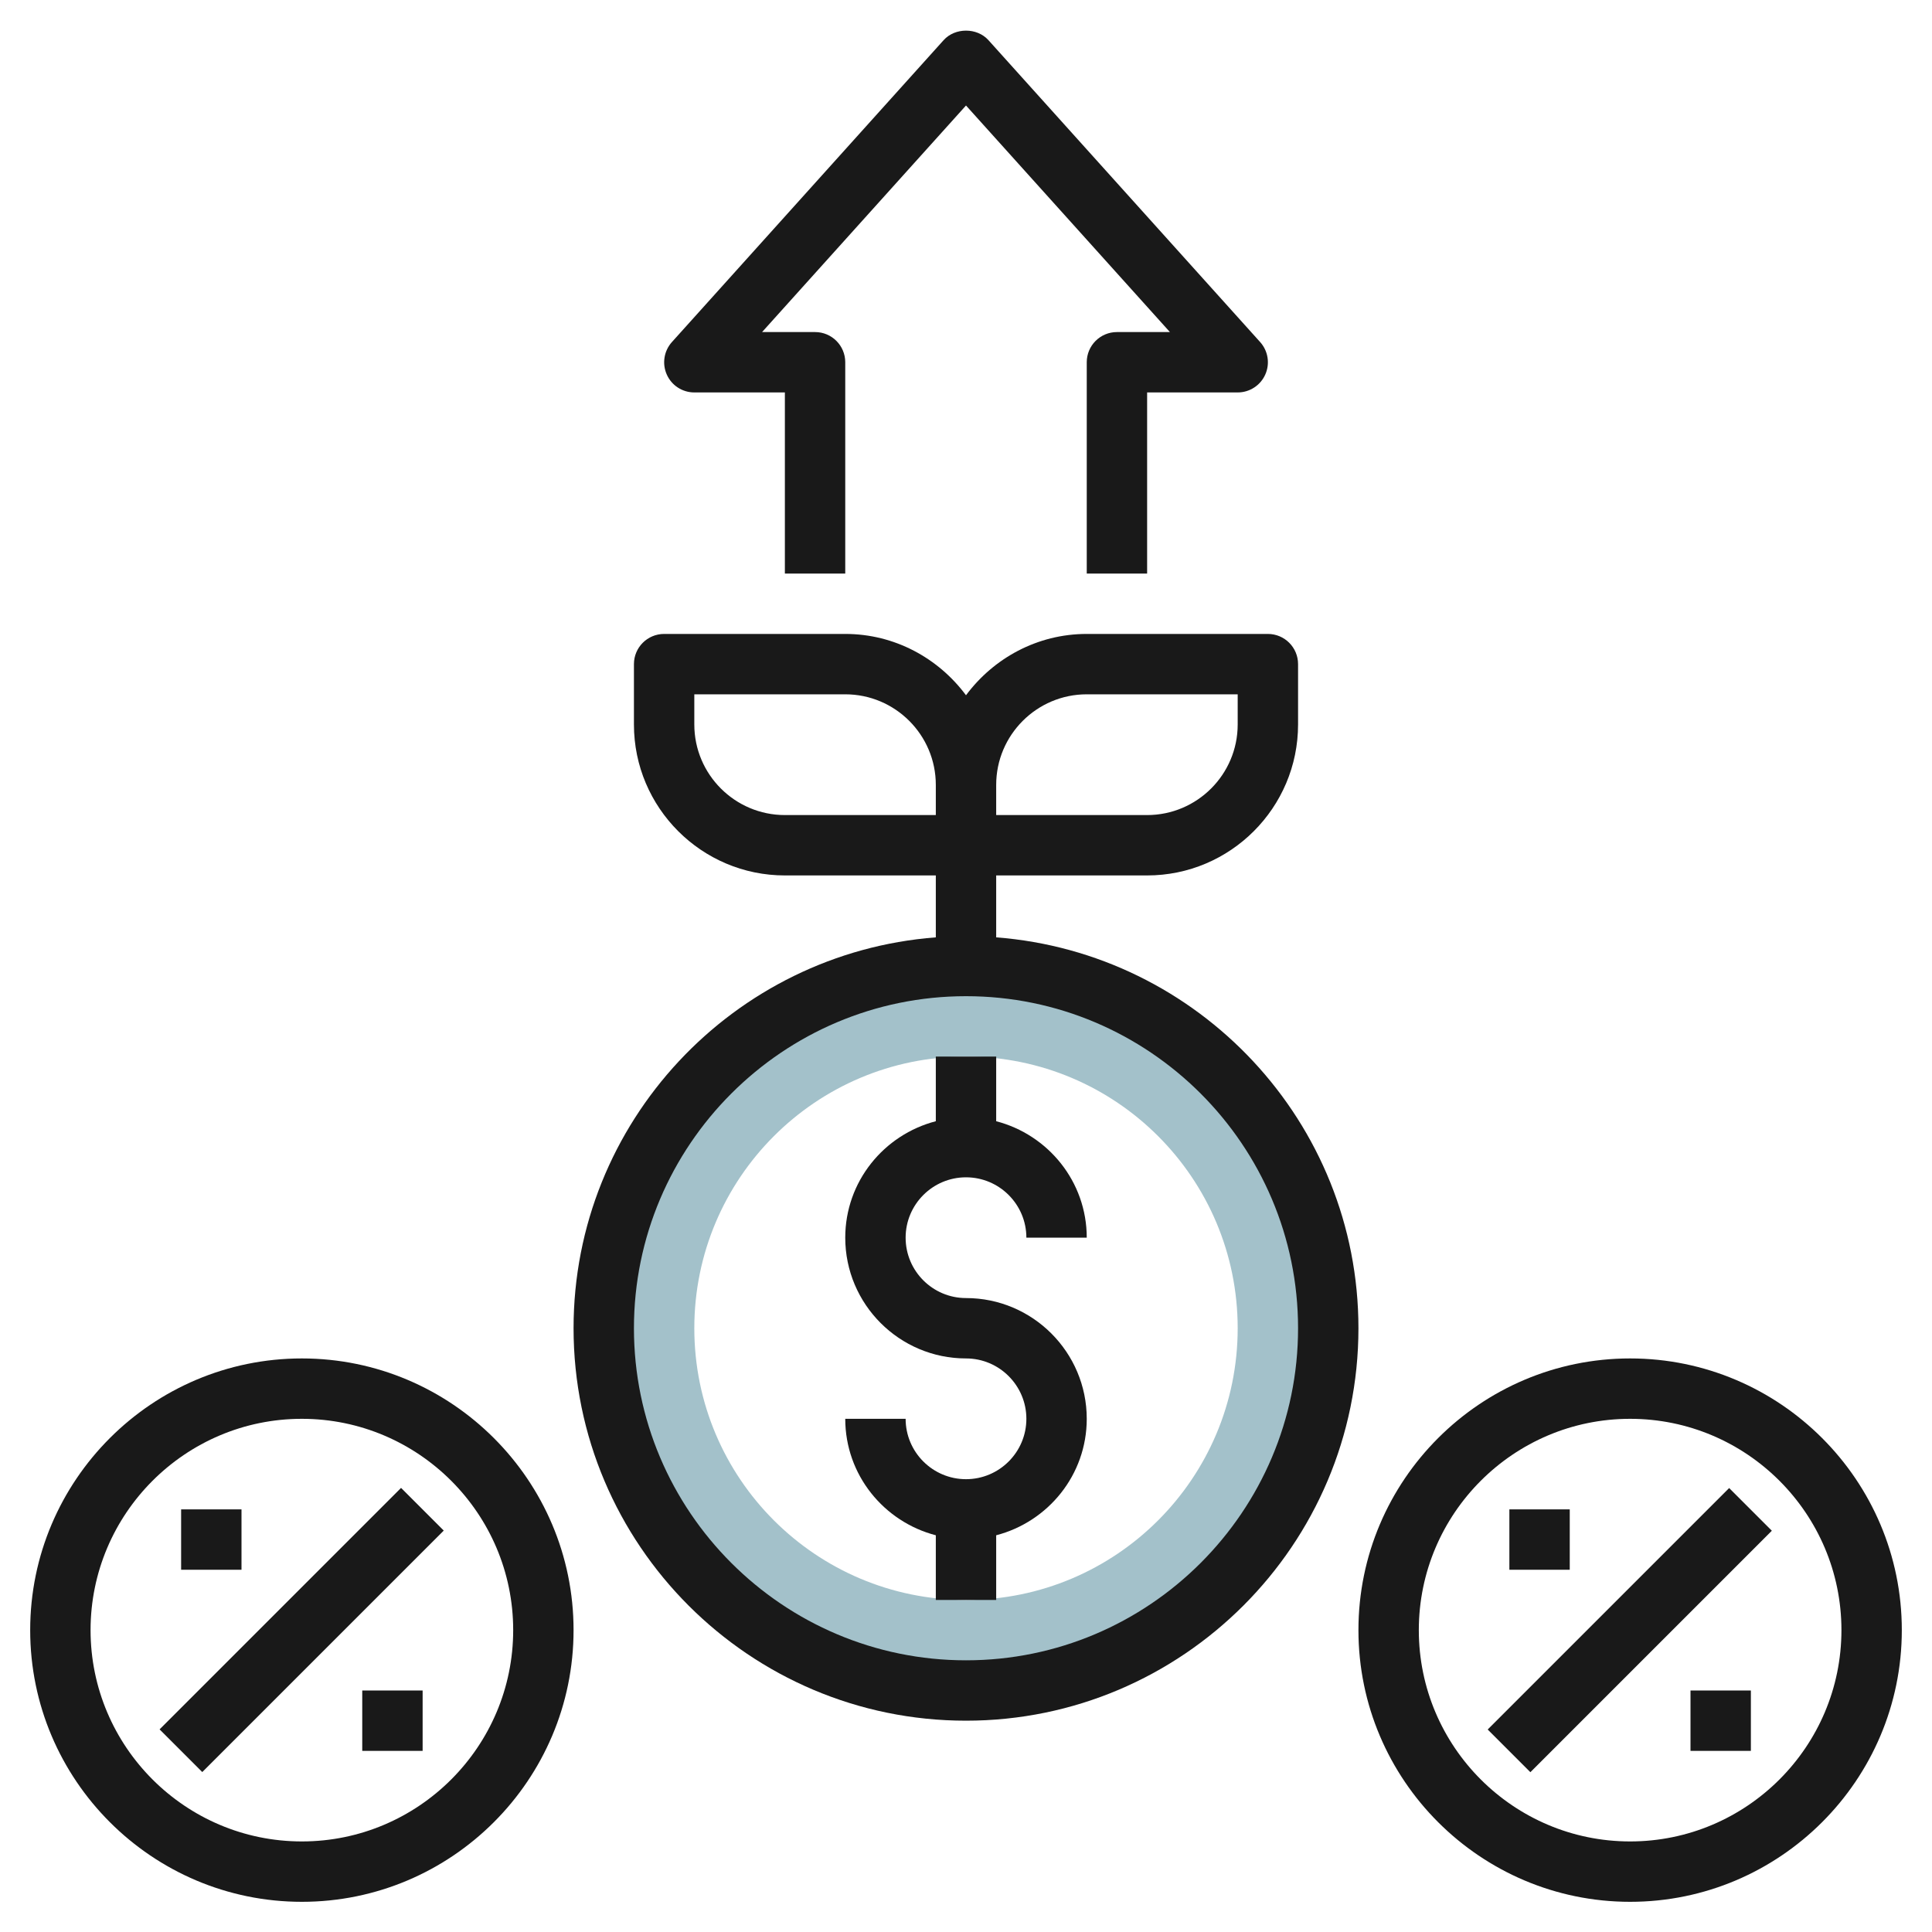 <svg id="Layer_3" enable-background="new 0 0 64 64" height="512" viewBox="0 0 64 64" width="512" xmlns="http://www.w3.org/2000/svg"><path d="m32 32c-6.627 0-12 5.373-12 12s5.373 12 12 12 12-5.373 12-12-5.373-12-12-12zm0 21c-4.971 0-9-4.029-9-9s4.029-9 9-9 9 4.029 9 9-4.029 9-9 9z" fill="#a3c1ca"/><g fill="#191919"><path d="m31 35v2.142c-1.72.447-3 1.999-3 3.858 0 2.206 1.794 4 4 4 1.103 0 2 .897 2 2s-.897 2-2 2-2-.897-2-2h-2c0 1.859 1.28 3.411 3 3.858v2.142h2v-2.142c1.72-.447 3-1.999 3-3.858 0-2.206-1.794-4-4-4-1.103 0-2-.897-2-2s.897-2 2-2 2 .897 2 2h2c0-1.859-1.28-3.411-3-3.858v-2.142z"/><path d="m19 44c0 7.168 5.832 13 13 13s13-5.832 13-13c0-6.83-5.299-12.435-12-12.949v-2.051h5c2.757 0 5-2.243 5-5v-2c0-.553-.448-1-1-1h-6c-1.641 0-3.088.806-4 2.031-.912-1.225-2.359-2.031-4-2.031h-6c-.552 0-1 .447-1 1v2c0 2.757 2.243 5 5 5h5v2.051c-6.701.514-12 6.119-12 12.949zm24 0c0 6.065-4.935 11-11 11s-11-4.935-11-11 4.935-11 11-11 11 4.935 11 11zm-7-21h5v1c0 1.654-1.346 3-3 3h-5v-1c0-1.654 1.346-3 3-3zm-13 1v-1h5c1.654 0 3 1.346 3 3v1h-5c-1.654 0-3-1.346-3-3z"/><path d="m19 54c0-4.963-4.038-9-9-9s-9 4.037-9 9 4.038 9 9 9 9-4.037 9-9zm-16 0c0-3.859 3.14-7 7-7s7 3.141 7 7-3.14 7-7 7-7-3.141-7-7z"/><path d="m4.343 53h11.314v2h-11.314z" transform="matrix(.707 -.707 .707 .707 -35.255 22.887)"/><path d="m12 56h2v2h-2z"/><path d="m6 50h2v2h-2z"/><path d="m54 45c-4.962 0-9 4.037-9 9s4.038 9 9 9 9-4.037 9-9-4.038-9-9-9zm0 16c-3.86 0-7-3.141-7-7s3.14-7 7-7 7 3.141 7 7-3.14 7-7 7z"/><path d="m48.343 53h11.314v2h-11.314z" transform="matrix(.707 -.707 .707 .707 -22.368 54)"/><path d="m56 56h2v2h-2z"/><path d="m50 50h2v2h-2z"/><path d="m36 12v7h2v-6h3c.395 0 .753-.232.914-.593s.094-.782-.17-1.076l-9-10c-.379-.422-1.107-.422-1.486 0l-9 10c-.264.294-.331.715-.17 1.076.159.361.517.593.912.593h3v6h2v-7c0-.553-.448-1-1-1h-1.755l6.755-7.505 6.755 7.505h-1.755c-.552 0-1 .447-1 1z"/></g></svg>